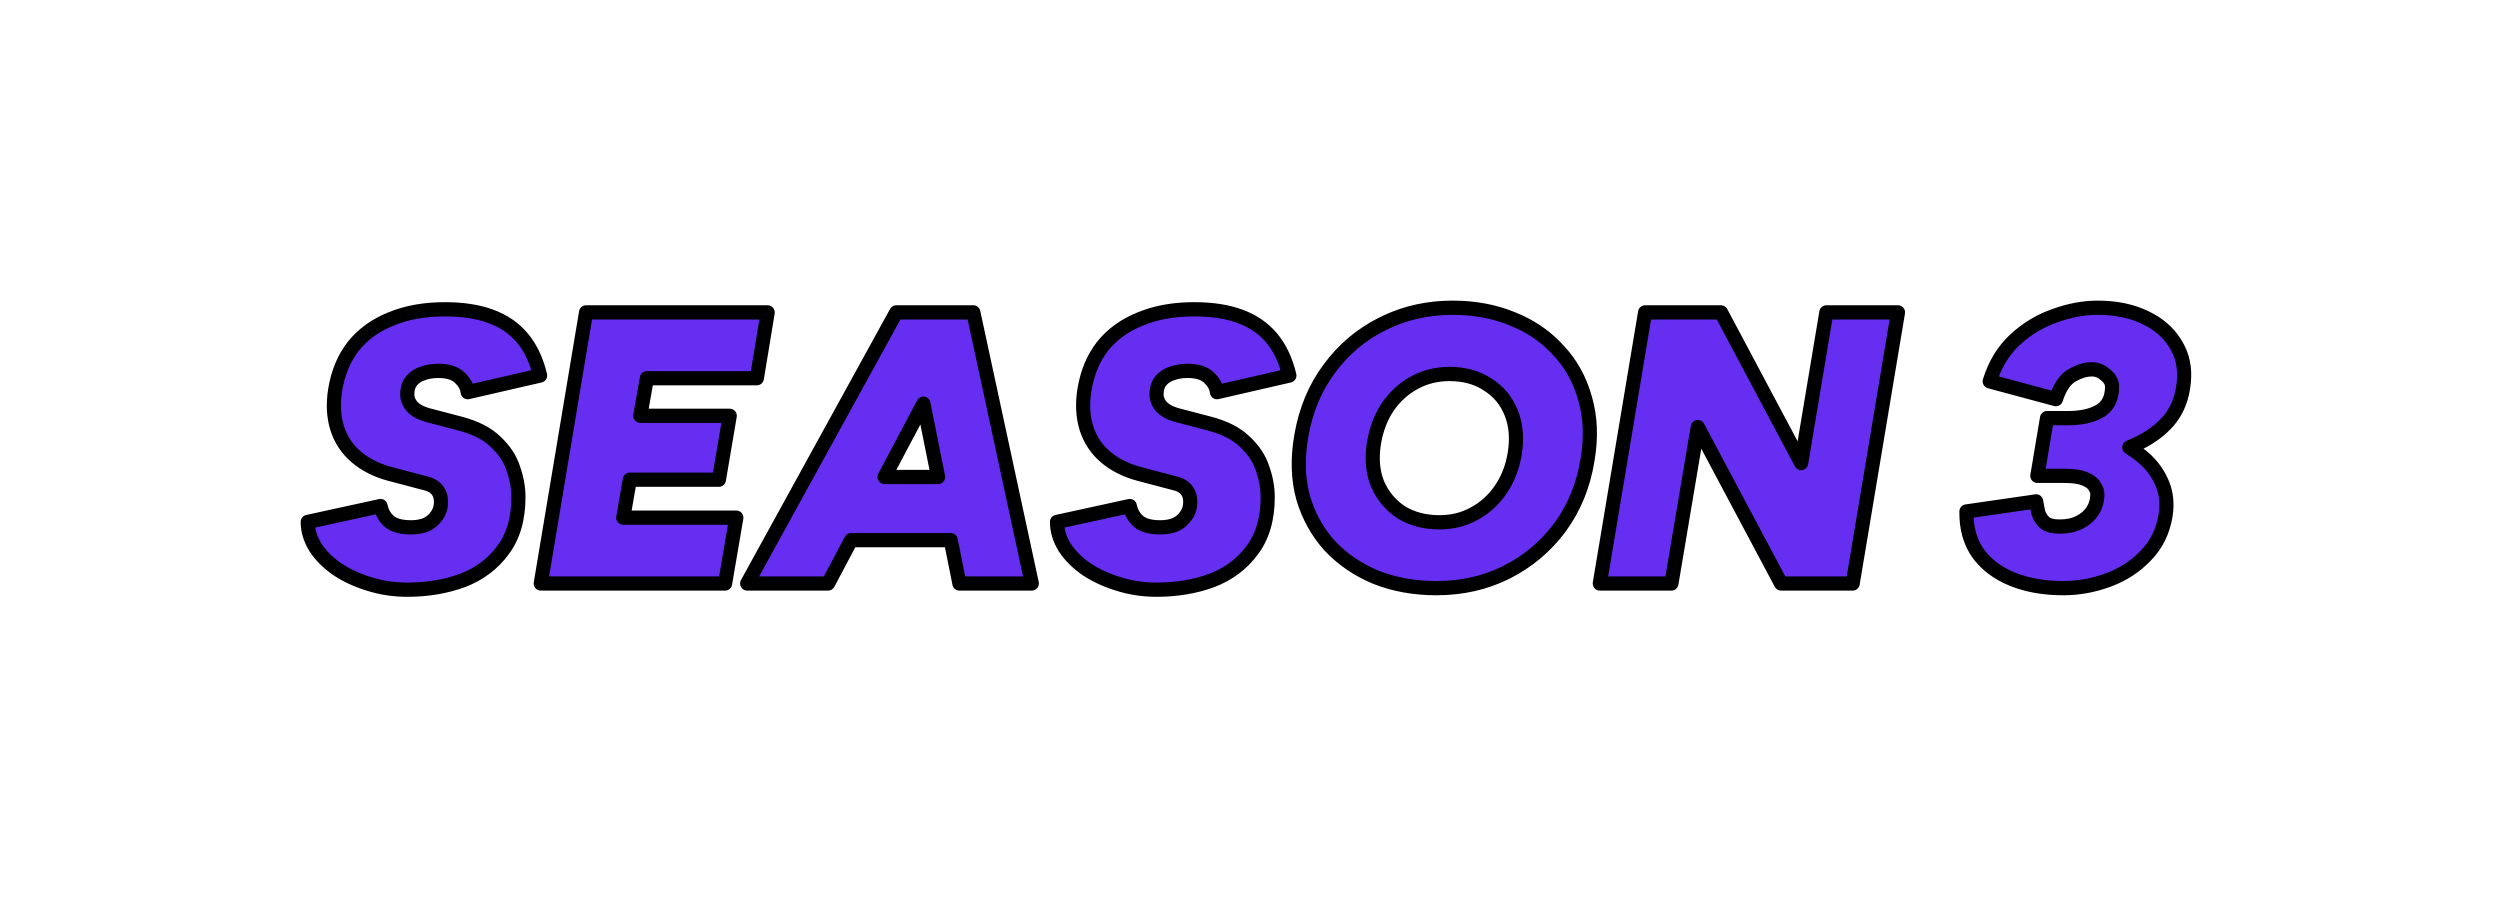 <?xml version="1.0" encoding="utf-8"?>
<svg xmlns="http://www.w3.org/2000/svg" fill="none" height="100%" overflow="visible" preserveAspectRatio="none" style="display: block;" viewBox="0 0 156 56" width="100%">
<g filter="url(#filter0_d_0_849)" id="Vector">
<path d="M76.735 35.221C76.737 35.221 76.733 35.222 76.735 35.221ZM68.802 35.486C68.804 35.487 68.799 35.485 68.802 35.486ZM23.176 12.944C23.179 12.943 23.183 12.941 23.186 12.94L23.176 12.944ZM31.701 12.723C31.703 12.724 31.699 12.723 31.701 12.723Z" fill="white"/>
<path d="M76.774 35.207C76.763 35.211 76.746 35.217 76.735 35.221C75.291 35.755 73.756 36 72.168 36C71.032 36 69.919 35.837 68.843 35.498L68.82 35.492L68.802 35.486C68.074 35.261 67.375 34.971 66.717 34.606C66.114 35.246 65.272 35.613 64.386 35.613H59.866C58.34 35.613 57.025 34.536 56.726 33.038L56.699 32.907H55.035L54.504 33.91C53.948 34.958 52.859 35.613 51.674 35.613H46.622C46.388 35.613 46.158 35.587 45.935 35.538C45.712 35.587 45.482 35.613 45.246 35.613H33.742C32.836 35.613 31.974 35.23 31.369 34.56C30.986 34.783 30.586 34.98 30.168 35.148L30.02 35.207L29.995 35.216L29.985 35.22C28.541 35.753 27.002 36 25.414 36C24.278 36 23.165 35.837 22.089 35.498L22.075 35.494L22.061 35.49L22.048 35.486C21.118 35.199 20.238 34.805 19.427 34.288L19.263 34.181C19.246 34.17 19.229 34.159 19.213 34.147C18.406 33.587 17.679 32.902 17.107 32.068L16.995 31.899L16.97 31.86C16.366 30.893 16 29.78 16 28.568C16 27.062 17.049 25.759 18.52 25.438L18.78 25.381C18.49 24.929 18.251 24.444 18.067 23.927L17.988 23.69L17.981 23.671C17.583 22.391 17.547 21.073 17.758 19.785L17.76 19.776L17.811 19.493C18.084 18.085 18.637 16.766 19.532 15.621L19.559 15.588L19.651 15.476C20.601 14.335 21.801 13.501 23.167 12.948L23.176 12.944L23.186 12.94L23.209 12.93C24.629 12.346 26.167 12.097 27.758 12.097C29.125 12.097 30.47 12.274 31.701 12.723L31.715 12.728C32.473 13.003 33.178 13.381 33.814 13.861C34.377 12.912 35.41 12.29 36.57 12.29H47.905C48.845 12.29 49.738 12.703 50.347 13.42C50.955 14.137 51.218 15.085 51.065 16.013L50.672 18.402L53.121 13.95L53.175 13.855C53.751 12.887 54.795 12.29 55.927 12.29H60.736L60.877 12.293C62.326 12.356 63.559 13.389 63.867 14.818L64.726 18.798C65.033 17.651 65.54 16.575 66.287 15.621L66.313 15.588L66.405 15.476C67.355 14.335 68.555 13.501 69.921 12.948L69.94 12.94L69.964 12.93C71.383 12.346 72.921 12.097 74.513 12.097C75.88 12.097 77.222 12.274 78.453 12.723L78.469 12.728C79.759 13.196 80.896 13.956 81.796 15.025L81.88 15.126C81.922 15.178 81.964 15.231 82.004 15.284C82.838 14.521 83.772 13.877 84.802 13.36C86.617 12.442 88.583 12 90.647 12C92.373 12 94.032 12.294 95.583 12.93L95.599 12.937L95.619 12.945C97.062 13.527 98.34 14.372 99.408 15.485L99.495 14.965L99.522 14.821C99.837 13.351 101.138 12.29 102.654 12.29H107.391L107.502 12.292C108.642 12.331 109.679 12.976 110.218 13.988L110.789 15.061L110.805 14.965L110.832 14.822C111.147 13.352 112.448 12.29 113.964 12.29H118.435L118.524 12.291C119.433 12.316 120.29 12.727 120.88 13.423C121.488 14.142 121.75 15.092 121.595 16.021L121.149 18.685C121.625 17.228 122.409 15.925 123.542 14.867C124.572 13.906 125.759 13.178 127.085 12.706L127.111 12.696L127.132 12.688C128.353 12.244 129.614 12 130.899 12C132.426 12 133.921 12.281 135.289 12.947L135.306 12.956C136.678 13.621 137.833 14.626 138.606 16C139.479 17.519 139.653 19.191 139.371 20.805C139.159 22.073 138.65 23.256 137.812 24.27L137.729 24.369L137.699 24.403C137.694 24.409 137.688 24.415 137.683 24.421L137.676 24.429L137.657 24.45C137.691 24.518 137.723 24.587 137.755 24.656C138.374 25.959 138.51 27.346 138.29 28.697C138.028 30.292 137.333 31.735 136.188 32.908C135.195 33.941 134.002 34.703 132.659 35.198C131.397 35.663 130.088 35.903 128.748 35.903C127.227 35.903 125.752 35.667 124.384 35.115C123.027 34.567 121.831 33.719 120.927 32.526L120.841 32.409C120.833 32.399 120.82 32.38 120.813 32.37C119.976 31.182 119.584 29.839 119.514 28.468L118.767 32.938C118.509 34.482 117.173 35.613 115.608 35.613H111.137C109.953 35.613 108.866 34.96 108.309 33.915L107.536 32.463L107.456 32.942C107.196 34.484 105.861 35.613 104.297 35.613H99.826C98.885 35.613 97.99 35.199 97.382 34.48C97.184 34.246 97.022 33.988 96.9 33.713C96.491 33.992 96.064 34.249 95.618 34.482L95.453 34.567L95.439 34.574C93.638 35.475 91.684 35.903 89.632 35.903C88.014 35.903 86.453 35.653 84.981 35.115L84.687 35.003L84.667 34.995L84.636 34.983C83.126 34.357 81.79 33.461 80.676 32.285C79.7 33.59 78.421 34.544 76.922 35.148L76.774 35.207Z" fill="white"/>
<path d="M25.414 32.797C24.576 32.797 23.779 32.676 23.021 32.435C22.28 32.209 21.62 31.903 21.04 31.516C20.46 31.113 20.009 30.662 19.686 30.163C19.364 29.647 19.203 29.116 19.203 28.568L23.747 27.577C23.827 27.98 24.012 28.302 24.302 28.544C24.592 28.785 25.044 28.906 25.656 28.906C26.01 28.906 26.324 28.85 26.598 28.737C26.872 28.608 27.09 28.423 27.251 28.181C27.428 27.939 27.517 27.657 27.517 27.335C27.517 27.093 27.476 26.9 27.396 26.755C27.315 26.594 27.203 26.465 27.058 26.369C26.913 26.272 26.735 26.199 26.526 26.151L24.326 25.571C23.489 25.345 22.788 24.991 22.224 24.508C21.66 24.024 21.265 23.428 21.04 22.719C20.814 21.994 20.774 21.189 20.919 20.302C21.096 19.239 21.475 18.337 22.055 17.596C22.651 16.854 23.432 16.291 24.399 15.904C25.366 15.501 26.485 15.3 27.758 15.3C28.87 15.3 29.821 15.445 30.61 15.735C31.416 16.025 32.076 16.476 32.592 17.088C33.108 17.7 33.478 18.482 33.704 19.432L29.184 20.471C29.152 20.149 28.991 19.851 28.701 19.577C28.411 19.287 27.96 19.142 27.348 19.142C26.977 19.142 26.647 19.199 26.357 19.311C26.067 19.408 25.833 19.569 25.656 19.795C25.495 20.004 25.414 20.278 25.414 20.616C25.414 20.89 25.519 21.148 25.728 21.39C25.954 21.616 26.268 21.785 26.671 21.897L28.701 22.429C29.684 22.687 30.433 23.074 30.948 23.589C31.48 24.089 31.843 24.645 32.036 25.257C32.245 25.853 32.35 26.441 32.35 27.021C32.35 28.374 32.028 29.478 31.384 30.332C30.755 31.186 29.917 31.814 28.87 32.217C27.823 32.604 26.671 32.797 25.414 32.797Z" fill="#662EF1"/>
<path d="M33.742 32.41L36.57 15.493H47.905L47.228 19.602H40.364L39.954 21.946H45.536L44.86 25.933H39.301L38.89 28.302H45.947L45.246 32.41H33.742Z" fill="#662EF1"/>
<path d="M72.168 32.797C71.331 32.797 70.533 32.676 69.776 32.435C69.035 32.209 68.374 31.903 67.794 31.516C67.214 31.113 66.763 30.662 66.441 30.163C66.118 29.647 65.957 29.116 65.957 28.568L70.501 27.577C70.581 27.98 70.767 28.302 71.057 28.544C71.347 28.785 71.798 28.906 72.41 28.906C72.764 28.906 73.079 28.85 73.353 28.737C73.626 28.608 73.844 28.423 74.005 28.181C74.182 27.939 74.271 27.657 74.271 27.335C74.271 27.093 74.231 26.9 74.15 26.755C74.07 26.594 73.957 26.465 73.812 26.369C73.667 26.272 73.49 26.199 73.28 26.151L71.081 25.571C70.243 25.345 69.542 24.991 68.978 24.508C68.414 24.024 68.019 23.428 67.794 22.719C67.568 21.994 67.528 21.189 67.673 20.302C67.85 19.239 68.229 18.337 68.809 17.596C69.405 16.854 70.187 16.291 71.153 15.904C72.12 15.501 73.24 15.3 74.513 15.3C75.624 15.3 76.575 15.445 77.364 15.735C78.17 16.025 78.831 16.476 79.346 17.088C79.862 17.7 80.232 18.482 80.458 19.432L75.939 20.471C75.906 20.149 75.745 19.851 75.455 19.577C75.165 19.287 74.714 19.142 74.102 19.142C73.731 19.142 73.401 19.199 73.111 19.311C72.821 19.408 72.587 19.569 72.41 19.795C72.249 20.004 72.168 20.278 72.168 20.616C72.168 20.89 72.273 21.148 72.483 21.39C72.708 21.616 73.022 21.785 73.425 21.897L75.455 22.429C76.438 22.687 77.187 23.074 77.703 23.589C78.234 24.089 78.597 24.645 78.79 25.257C79 25.853 79.105 26.441 79.105 27.021C79.105 28.374 78.782 29.478 78.138 30.332C77.509 31.186 76.672 31.814 75.624 32.217C74.577 32.604 73.425 32.797 72.168 32.797Z" fill="#662EF1"/>
<path d="M89.632 32.7C88.263 32.7 87.006 32.475 85.862 32.024C84.734 31.556 83.775 30.904 82.986 30.066C82.213 29.212 81.657 28.213 81.319 27.069C80.996 25.909 80.956 24.628 81.198 23.227C81.472 21.616 82.052 20.214 82.938 19.021C83.824 17.813 84.927 16.879 86.249 16.218C87.586 15.541 89.052 15.203 90.647 15.203C92.017 15.203 93.265 15.437 94.393 15.904C95.521 16.355 96.472 17.008 97.245 17.861C98.034 18.699 98.59 19.706 98.913 20.882C99.251 22.042 99.299 23.323 99.058 24.725C98.8 26.304 98.228 27.698 97.342 28.906C96.456 30.098 95.344 31.033 94.007 31.709C92.685 32.37 91.227 32.7 89.632 32.7ZM89.826 28.592C90.615 28.592 91.332 28.415 91.977 28.06C92.637 27.706 93.185 27.214 93.62 26.586C94.071 25.942 94.369 25.192 94.514 24.338C94.675 23.372 94.603 22.51 94.297 21.752C93.99 20.995 93.499 20.407 92.822 19.988C92.162 19.553 91.372 19.336 90.454 19.336C89.664 19.336 88.939 19.513 88.279 19.867C87.618 20.222 87.062 20.721 86.611 21.366C86.176 22.01 85.886 22.759 85.741 23.613C85.58 24.58 85.653 25.442 85.959 26.199C86.281 26.94 86.772 27.529 87.433 27.963C88.11 28.382 88.907 28.592 89.826 28.592Z" fill="#662EF1"/>
<path d="M99.826 32.41L102.654 15.493H107.391L112.394 24.894L113.964 15.493H118.435L115.608 32.41H111.137L105.941 22.647L104.297 32.41H99.826Z" fill="#662EF1"/>
<path d="M55.927 15.493L46.622 32.41H51.673L53.108 29.704H59.325L59.866 32.41H64.386L60.736 15.493H55.927ZM55.196 25.764L57.622 21.187L58.537 25.764H55.196Z" fill="#662EF1"/>
<path d="M127.298 24.677H127.302L127.129 25.692H128.772C129.368 25.692 129.812 25.756 130.102 25.885C130.408 26.014 130.609 26.167 130.706 26.344C130.819 26.521 130.875 26.691 130.875 26.852C130.875 27.222 130.778 27.561 130.585 27.867C130.392 28.173 130.118 28.415 129.763 28.592C129.425 28.769 129.006 28.858 128.506 28.858C128.071 28.858 127.757 28.769 127.564 28.592C127.371 28.399 127.242 28.181 127.177 27.939C127.129 27.682 127.089 27.464 127.056 27.287L122.706 27.915C122.69 28.946 122.932 29.816 123.431 30.525C123.947 31.234 124.664 31.774 125.582 32.145C126.501 32.515 127.556 32.7 128.748 32.7C129.699 32.7 130.633 32.531 131.552 32.193C132.47 31.855 133.251 31.347 133.896 30.67C134.556 29.994 134.967 29.164 135.128 28.181C135.257 27.392 135.169 26.675 134.863 26.03C134.573 25.386 134.121 24.83 133.509 24.363C133.306 24.202 133.092 24.054 132.865 23.919C133.077 23.832 133.283 23.738 133.485 23.637C134.21 23.283 134.814 22.832 135.298 22.284C135.781 21.72 136.087 21.044 136.216 20.254C136.393 19.239 136.264 18.353 135.829 17.596C135.41 16.838 134.766 16.25 133.896 15.831C133.042 15.412 132.043 15.203 130.899 15.203C130.013 15.203 129.111 15.372 128.192 15.71C127.274 16.033 126.452 16.532 125.727 17.209C125.002 17.886 124.479 18.748 124.156 19.795L128.289 20.907C128.531 20.165 128.861 19.674 129.28 19.432C129.715 19.174 130.134 19.046 130.537 19.046C130.859 19.046 131.149 19.166 131.407 19.408C131.681 19.634 131.809 19.892 131.793 20.181C131.777 20.874 131.519 21.366 131.02 21.656C130.52 21.946 129.868 22.091 129.062 22.091H127.733L127.298 24.677Z" fill="#662EF1"/>
<path d="M31.909 27.021C31.909 26.496 31.815 25.958 31.621 25.405C31.619 25.401 31.617 25.396 31.615 25.391C31.448 24.862 31.132 24.369 30.648 23.914C30.645 23.911 30.641 23.908 30.638 23.904C30.195 23.462 29.526 23.105 28.59 22.859L26.56 22.328L26.553 22.325C26.099 22.198 25.711 21.999 25.417 21.706C25.41 21.698 25.403 21.69 25.396 21.682C25.129 21.374 24.973 21.015 24.973 20.616C24.973 20.207 25.071 19.829 25.307 19.522L25.31 19.519C25.54 19.226 25.841 19.019 26.198 18.896L26.331 18.85C26.644 18.747 26.985 18.698 27.348 18.698C28.014 18.698 28.596 18.854 29.002 19.253C29.219 19.459 29.39 19.689 29.498 19.942L33.155 19.102C32.941 18.405 32.64 17.833 32.255 17.376C31.794 16.827 31.2 16.419 30.462 16.154L30.178 16.058C29.504 15.852 28.7 15.744 27.759 15.744C26.532 15.744 25.471 15.939 24.568 16.315L24.562 16.317C23.661 16.677 22.945 17.197 22.401 17.87L22.211 18.131C21.788 18.755 21.5 19.5 21.354 20.376C21.219 21.204 21.259 21.936 21.46 22.583L21.542 22.815C21.75 23.343 22.071 23.793 22.51 24.169C23.016 24.603 23.655 24.93 24.441 25.141L26.624 25.718C26.873 25.775 27.102 25.866 27.3 25.998C27.506 26.135 27.666 26.318 27.779 26.538C27.781 26.54 27.782 26.543 27.784 26.545C27.785 26.549 27.788 26.552 27.79 26.555C27.913 26.786 27.958 27.056 27.958 27.335C27.958 27.745 27.843 28.121 27.605 28.445L27.605 28.444C27.398 28.748 27.122 28.981 26.785 29.14C26.779 29.143 26.772 29.146 26.765 29.148C26.429 29.287 26.056 29.351 25.656 29.351C25.001 29.351 24.426 29.224 24.021 28.886C23.762 28.67 23.572 28.404 23.445 28.097L19.671 28.92C19.722 29.254 19.848 29.587 20.056 29.921L20.169 30.085C20.445 30.465 20.817 30.821 21.291 31.15C21.762 31.463 22.294 31.722 22.889 31.925L23.149 32.009L23.154 32.011C23.866 32.238 24.619 32.352 25.414 32.352C26.623 32.352 27.721 32.167 28.712 31.802C29.686 31.427 30.454 30.849 31.03 30.067L31.032 30.063C31.605 29.305 31.909 28.303 31.909 27.021ZM78.664 27.021C78.664 26.496 78.568 25.958 78.374 25.405C78.373 25.401 78.371 25.396 78.37 25.391C78.203 24.862 77.886 24.369 77.402 23.914C77.398 23.911 77.395 23.907 77.392 23.904C76.95 23.462 76.279 23.105 75.344 22.859L73.314 22.328L73.307 22.325C72.854 22.198 72.465 21.999 72.172 21.706C72.164 21.698 72.157 21.69 72.15 21.682C71.883 21.374 71.727 21.015 71.727 20.616C71.727 20.207 71.826 19.829 72.062 19.522L72.064 19.519C72.294 19.226 72.595 19.019 72.952 18.896L73.085 18.85C73.398 18.747 73.739 18.698 74.101 18.698C74.768 18.698 75.351 18.854 75.756 19.253C75.974 19.459 76.144 19.689 76.252 19.942L79.909 19.102C79.696 18.405 79.395 17.833 79.01 17.376C78.548 16.828 77.954 16.419 77.216 16.154L77.213 16.153C76.485 15.885 75.588 15.744 74.512 15.744C73.285 15.744 72.225 15.939 71.322 16.315L71.316 16.317C70.413 16.678 69.695 17.2 69.152 17.876C68.626 18.549 68.275 19.378 68.108 20.376C67.973 21.204 68.013 21.937 68.213 22.583C68.414 23.213 68.762 23.739 69.264 24.169C69.77 24.603 70.41 24.93 71.195 25.141L73.379 25.718L73.561 25.767C73.74 25.823 73.906 25.899 74.055 25.998C74.26 26.135 74.42 26.318 74.534 26.538C74.535 26.54 74.537 26.543 74.538 26.545C74.54 26.548 74.543 26.552 74.544 26.555C74.668 26.786 74.712 27.056 74.712 27.335C74.712 27.745 74.597 28.121 74.36 28.445L74.359 28.444C74.152 28.748 73.876 28.981 73.539 29.14C73.532 29.143 73.526 29.145 73.519 29.148C73.183 29.287 72.81 29.351 72.41 29.351C71.755 29.351 71.181 29.224 70.775 28.886C70.516 28.67 70.326 28.403 70.2 28.096L66.425 28.92C66.477 29.254 66.602 29.587 66.81 29.921L66.923 30.085C67.2 30.465 67.57 30.821 68.044 31.15C68.515 31.463 69.047 31.722 69.643 31.925L69.903 32.009L69.909 32.011C70.621 32.238 71.373 32.352 72.168 32.352C73.377 32.352 74.475 32.167 75.467 31.802L75.823 31.652C76.63 31.279 77.28 30.751 77.783 30.067L77.787 30.063L77.891 29.918C78.396 29.179 78.664 28.223 78.664 27.021ZM90.647 14.758C92.065 14.758 93.37 15.001 94.556 15.491L94.992 15.679C95.988 16.14 96.847 16.765 97.564 17.555C98.406 18.449 98.998 19.521 99.338 20.764C99.697 21.997 99.742 23.344 99.492 24.797C99.224 26.441 98.627 27.901 97.696 29.17L97.695 29.173C96.767 30.421 95.602 31.399 94.205 32.107L94.202 32.108C92.815 32.801 91.29 33.145 89.632 33.145C88.214 33.145 86.902 32.911 85.701 32.437L85.695 32.435C84.513 31.945 83.501 31.258 82.666 30.372L82.66 30.366C81.84 29.461 81.252 28.402 80.896 27.196L80.894 27.189C80.551 25.955 80.512 24.606 80.763 23.151C81.047 21.477 81.653 20.009 82.585 18.755C83.511 17.492 84.668 16.513 86.05 15.821L86.315 15.692C87.645 15.068 89.092 14.758 90.647 14.758ZM130.899 14.758C132.095 14.759 133.161 14.978 134.086 15.43L134.429 15.609C135.202 16.047 135.801 16.635 136.211 17.373L136.3 17.536C136.722 18.36 136.829 19.297 136.65 20.325C136.509 21.189 136.172 21.944 135.631 22.575L135.627 22.58C135.12 23.154 134.494 23.623 133.758 23.995C133.763 23.999 133.769 24.004 133.775 24.009C134.44 24.516 134.941 25.128 135.264 25.846C135.568 26.488 135.677 27.187 135.605 27.93L135.563 28.253C135.388 29.32 134.939 30.233 134.213 30.977C133.52 31.705 132.681 32.25 131.703 32.61C130.738 32.966 129.752 33.145 128.748 33.145C127.511 33.145 126.398 32.953 125.418 32.557C124.434 32.16 123.646 31.573 123.076 30.788L123.072 30.783C122.508 29.983 122.248 29.015 122.265 27.908L122.274 27.828C122.31 27.646 122.456 27.503 122.643 27.476L126.994 26.847L127.081 26.843C127.28 26.854 127.452 27.001 127.49 27.206C127.521 27.376 127.559 27.583 127.605 27.828C127.647 27.981 127.729 28.126 127.865 28.265C127.939 28.331 128.118 28.413 128.506 28.413C128.956 28.413 129.301 28.334 129.56 28.198L129.567 28.193C129.857 28.049 130.067 27.859 130.213 27.628C130.36 27.395 130.434 27.139 130.434 26.851C130.434 26.798 130.415 26.711 130.334 26.584C130.329 26.576 130.324 26.567 130.319 26.558C130.292 26.51 130.2 26.408 129.931 26.295L129.923 26.291C129.719 26.201 129.352 26.136 128.773 26.136H127.129C126.999 26.136 126.875 26.078 126.791 25.978C126.708 25.878 126.672 25.745 126.694 25.616L126.861 24.64C126.862 24.627 126.862 24.615 126.864 24.602L127.299 22.016L127.318 21.939C127.381 21.766 127.545 21.647 127.733 21.646H129.062C129.819 21.646 130.388 21.509 130.799 21.271C131.138 21.074 131.339 20.744 131.353 20.171V20.157C131.359 20.041 131.32 19.911 131.128 19.752C131.12 19.746 131.113 19.74 131.106 19.733C130.922 19.561 130.737 19.49 130.537 19.49C130.23 19.49 129.887 19.588 129.503 19.816L129.499 19.818C129.217 19.981 128.935 20.349 128.708 21.045C128.635 21.269 128.401 21.396 128.176 21.336L124.042 20.225C123.926 20.194 123.828 20.115 123.77 20.009C123.712 19.904 123.699 19.778 123.735 19.663C124.078 18.549 124.64 17.617 125.428 16.883C126.196 16.165 127.071 15.633 128.047 15.291C129.007 14.938 129.959 14.758 130.899 14.758ZM47.905 15.048C48.035 15.049 48.157 15.106 48.241 15.206C48.325 15.305 48.361 15.437 48.34 15.566L47.663 19.674C47.628 19.889 47.444 20.046 47.228 20.046H40.735L40.48 21.502H45.536C45.666 21.502 45.79 21.559 45.874 21.66C45.958 21.76 45.993 21.892 45.971 22.021L45.294 26.009C45.258 26.222 45.075 26.378 44.86 26.378H39.672L39.415 27.858H45.947C46.077 27.858 46.201 27.915 46.285 28.015C46.368 28.116 46.404 28.248 46.382 28.377L45.681 32.486C45.645 32.699 45.461 32.855 45.247 32.855H33.742C33.613 32.855 33.489 32.797 33.406 32.698C33.322 32.598 33.286 32.466 33.307 32.337L36.135 15.419L36.155 15.342C36.217 15.168 36.382 15.048 36.57 15.048H47.905ZM60.736 15.048L60.813 15.055C60.987 15.086 61.128 15.22 61.167 15.398L64.817 32.316C64.845 32.447 64.813 32.584 64.729 32.689C64.645 32.794 64.519 32.855 64.385 32.855H59.866C59.656 32.855 59.475 32.706 59.434 32.498L58.964 30.148H53.372L52.062 32.62C51.986 32.764 51.836 32.855 51.673 32.855H46.623C46.466 32.855 46.322 32.772 46.243 32.636C46.163 32.501 46.161 32.333 46.237 32.195L55.541 15.278L55.574 15.227C55.656 15.116 55.787 15.049 55.927 15.048H60.736ZM107.391 15.048L107.451 15.053C107.59 15.072 107.712 15.157 107.779 15.283L112.172 23.537L113.529 15.419C113.565 15.205 113.749 15.048 113.964 15.048H118.435C118.565 15.048 118.688 15.106 118.772 15.206C118.856 15.305 118.892 15.438 118.87 15.567L116.043 32.484C116.007 32.698 115.823 32.855 115.608 32.855H111.137C110.975 32.855 110.825 32.765 110.748 32.62L106.16 23.999L104.732 32.485C104.696 32.699 104.512 32.855 104.297 32.855H99.826C99.697 32.855 99.573 32.797 99.49 32.698C99.406 32.598 99.37 32.466 99.391 32.337L102.219 15.419C102.254 15.205 102.438 15.049 102.654 15.048H107.391ZM90.647 15.647C89.116 15.647 87.719 15.972 86.447 16.615L86.445 16.616C85.187 17.245 84.137 18.133 83.292 19.285L83.29 19.288C82.45 20.419 81.895 21.753 81.632 23.302C81.4 24.647 81.442 25.858 81.742 26.942L81.871 27.342C82.195 28.257 82.675 29.063 83.311 29.765C84.054 30.552 84.957 31.168 86.028 31.612C87.114 32.039 88.314 32.256 89.632 32.256C91.165 32.256 92.555 31.939 93.81 31.311C95.087 30.665 96.145 29.776 96.989 28.64C97.83 27.492 98.375 26.166 98.622 24.653L98.623 24.649C98.855 23.303 98.806 22.092 98.49 21.008L98.487 21.001C98.183 19.891 97.662 18.949 96.925 18.167L96.919 18.161C96.194 17.36 95.3 16.744 94.231 16.317L94.225 16.315C93.157 15.872 91.966 15.647 90.647 15.647ZM100.349 31.966H103.924L105.506 22.572L105.523 22.504C105.575 22.35 105.707 22.235 105.87 22.208C106.055 22.177 106.24 22.269 106.33 22.436L111.401 31.966H115.235L117.913 15.937H114.337L112.828 24.968C112.797 25.155 112.651 25.302 112.465 25.333C112.279 25.364 112.094 25.271 112.005 25.104L107.127 15.937H103.027L100.349 31.966ZM47.371 31.966H51.41L52.719 29.495L52.751 29.442C52.833 29.328 52.966 29.259 53.108 29.259H59.325L59.402 29.266C59.578 29.298 59.721 29.435 59.758 29.616L60.227 31.966H63.838L60.381 15.937H56.187L47.371 31.966ZM34.264 31.966H44.875L45.424 28.746H38.89C38.76 28.746 38.636 28.688 38.553 28.587C38.469 28.487 38.434 28.355 38.456 28.226L38.867 25.857L38.887 25.78C38.949 25.608 39.114 25.489 39.301 25.489H44.488L45.014 22.39H39.953C39.823 22.39 39.699 22.332 39.616 22.232C39.532 22.131 39.496 21.998 39.519 21.869L39.93 19.524C39.967 19.312 40.15 19.157 40.364 19.157H46.854L47.385 15.937H36.943L34.264 31.966ZM90.454 18.891C91.439 18.891 92.311 19.125 93.052 19.609C93.811 20.079 94.365 20.742 94.705 21.585C95.048 22.433 95.121 23.381 94.949 24.412C94.794 25.324 94.472 26.136 93.981 26.839L93.982 26.84C93.508 27.524 92.909 28.062 92.187 28.45C91.473 28.842 90.683 29.036 89.825 29.036C88.838 29.036 87.959 28.81 87.202 28.342L87.192 28.336C86.458 27.853 85.911 27.196 85.555 26.377L85.55 26.367C85.207 25.519 85.134 24.572 85.306 23.54V23.538C85.461 22.629 85.773 21.819 86.247 21.116L86.251 21.109C86.74 20.411 87.347 19.863 88.071 19.475C88.799 19.084 89.596 18.891 90.454 18.891ZM90.454 19.78C89.733 19.78 89.079 19.941 88.486 20.259C87.889 20.58 87.385 21.032 86.971 21.622C86.578 22.207 86.311 22.893 86.176 23.688C86.026 24.588 86.098 25.363 86.367 26.029C86.654 26.686 87.085 27.201 87.666 27.586C88.263 27.954 88.977 28.147 89.825 28.147C90.547 28.147 91.19 27.986 91.765 27.67L91.769 27.668C92.367 27.347 92.862 26.903 93.258 26.331L93.26 26.33C93.669 25.745 93.944 25.059 94.079 24.264C94.229 23.363 94.157 22.587 93.888 21.92C93.616 21.248 93.186 20.735 92.591 20.367L92.581 20.36C92.003 19.98 91.301 19.78 90.454 19.78ZM57.686 20.747C57.87 20.774 58.017 20.916 58.054 21.1L58.969 25.676C58.996 25.807 58.962 25.943 58.878 26.046C58.794 26.149 58.669 26.209 58.537 26.209H55.196C55.041 26.209 54.897 26.127 54.817 25.993C54.738 25.859 54.734 25.692 54.807 25.555L57.233 20.978L57.27 20.919C57.366 20.791 57.525 20.723 57.686 20.747ZM55.931 25.32H57.999L57.432 22.488L55.931 25.32ZM131.316 26.851C131.316 27.305 131.197 27.727 130.957 28.106C130.716 28.487 130.379 28.781 129.96 28.99L129.959 28.989C129.543 29.205 129.052 29.302 128.506 29.302C128.03 29.302 127.58 29.208 127.267 28.921C127.262 28.916 127.257 28.911 127.253 28.907C127.01 28.664 126.838 28.379 126.752 28.055C126.749 28.044 126.746 28.032 126.744 28.021C126.728 27.939 126.714 27.861 126.7 27.786L123.154 28.298C123.196 29.08 123.413 29.729 123.787 30.263L123.968 30.494C124.412 31.017 125.001 31.431 125.746 31.732C126.603 32.077 127.601 32.256 128.748 32.256C129.646 32.256 130.529 32.097 131.4 31.776C132.258 31.46 132.982 30.988 133.578 30.363L133.581 30.358C134.175 29.75 134.546 29.006 134.693 28.108C134.809 27.398 134.727 26.775 134.465 26.222L134.461 26.213C134.204 25.643 133.802 25.144 133.243 24.717L133.237 24.712C133.05 24.564 132.85 24.427 132.64 24.301C132.496 24.215 132.413 24.053 132.426 23.885C132.439 23.717 132.544 23.57 132.699 23.507C132.9 23.424 133.097 23.335 133.289 23.239L133.292 23.238C133.971 22.906 134.527 22.488 134.968 21.988C135.392 21.492 135.665 20.895 135.781 20.182V20.177C135.944 19.246 135.822 18.47 135.448 17.818L135.444 17.812C135.075 17.145 134.504 16.617 133.706 16.233L133.703 16.231C132.92 15.847 131.99 15.647 130.899 15.647C130.07 15.647 129.218 15.806 128.344 16.128L128.337 16.13C127.478 16.432 126.708 16.899 126.027 17.535C125.466 18.058 125.034 18.708 124.731 19.489L128.017 20.373C128.264 19.779 128.599 19.315 129.056 19.049L129.239 18.947C129.666 18.723 130.1 18.601 130.537 18.601C130.972 18.601 131.358 18.766 131.685 19.064C132.036 19.353 132.253 19.733 132.233 20.191L132.235 20.192C132.216 21.004 131.901 21.657 131.241 22.041C130.653 22.382 129.916 22.535 129.062 22.535H128.106L127.74 24.709C127.739 24.723 127.74 24.738 127.737 24.752L127.653 25.247H128.773C129.38 25.247 129.895 25.311 130.271 25.475C130.603 25.615 130.906 25.812 131.076 26.104C131.081 26.112 131.087 26.122 131.092 26.13C131.228 26.351 131.316 26.593 131.316 26.851ZM25.855 20.616C25.855 20.761 25.907 20.915 26.051 21.086C26.208 21.237 26.442 21.371 26.781 21.467L28.811 21.999C29.835 22.267 30.66 22.681 31.248 23.264C31.824 23.804 32.231 24.419 32.451 25.108C32.676 25.748 32.791 26.386 32.791 27.021C32.791 28.443 32.451 29.647 31.737 30.596L31.738 30.597C31.056 31.523 30.148 32.202 29.028 32.633L29.022 32.634C27.92 33.041 26.716 33.241 25.414 33.241C24.534 33.241 23.691 33.114 22.888 32.858C22.113 32.622 21.415 32.299 20.797 31.887L20.79 31.883C20.171 31.453 19.676 30.962 19.317 30.405L19.313 30.4C18.952 29.822 18.762 29.208 18.762 28.567C18.762 28.358 18.907 28.178 19.11 28.134L23.653 27.142C23.768 27.117 23.889 27.14 23.988 27.205C24.087 27.27 24.155 27.373 24.179 27.489C24.241 27.801 24.378 28.03 24.584 28.201C24.758 28.347 25.087 28.462 25.656 28.462C25.959 28.462 26.211 28.413 26.42 28.329C26.62 28.233 26.772 28.102 26.884 27.933C26.888 27.927 26.892 27.922 26.896 27.916C27.013 27.757 27.076 27.569 27.076 27.335C27.076 27.137 27.042 27.027 27.011 26.972C27.008 26.966 27.004 26.961 27.002 26.956C26.954 26.861 26.893 26.792 26.814 26.739C26.722 26.678 26.596 26.623 26.427 26.584C26.423 26.583 26.418 26.582 26.414 26.581L24.215 26.001H24.213C23.323 25.761 22.56 25.379 21.938 24.846C21.312 24.309 20.871 23.643 20.62 22.855L20.619 22.852C20.369 22.05 20.33 21.172 20.484 20.23C20.672 19.104 21.076 18.128 21.708 17.32L21.712 17.316C22.359 16.511 23.203 15.905 24.23 15.493C25.261 15.064 26.44 14.855 27.759 14.855C28.905 14.855 29.908 15.004 30.758 15.316C31.631 15.63 32.359 16.124 32.928 16.8C33.497 17.476 33.894 18.325 34.133 19.329C34.16 19.444 34.14 19.566 34.078 19.666C34.016 19.767 33.916 19.839 33.802 19.865L29.283 20.905C29.159 20.934 29.03 20.907 28.927 20.832C28.824 20.758 28.758 20.643 28.745 20.516C28.726 20.325 28.631 20.12 28.4 19.902C28.397 19.899 28.393 19.896 28.39 19.893C28.216 19.719 27.901 19.587 27.348 19.587C27.021 19.587 26.746 19.637 26.516 19.726C26.509 19.729 26.502 19.731 26.495 19.733C26.281 19.805 26.121 19.918 26.001 20.071C25.917 20.183 25.855 20.352 25.855 20.616ZM72.609 20.616C72.609 20.761 72.661 20.915 72.806 21.086C72.963 21.237 73.196 21.371 73.535 21.467L75.566 21.999C76.59 22.267 77.415 22.68 78.003 23.264C78.578 23.804 78.985 24.419 79.206 25.108C79.43 25.748 79.546 26.386 79.546 27.021C79.546 28.443 79.206 29.647 78.491 30.596C77.81 31.523 76.902 32.202 75.781 32.633L75.776 32.634C74.674 33.041 73.47 33.241 72.168 33.241C71.29 33.241 70.449 33.114 69.648 32.859C68.87 32.623 68.17 32.3 67.55 31.887L67.543 31.883C66.925 31.453 66.43 30.962 66.071 30.405L66.068 30.4C65.706 29.822 65.516 29.208 65.516 28.567C65.516 28.358 65.661 28.178 65.864 28.134L70.408 27.142L70.495 27.133C70.582 27.131 70.668 27.156 70.742 27.205C70.841 27.27 70.91 27.373 70.933 27.489C70.996 27.801 71.133 28.03 71.338 28.201C71.513 28.347 71.841 28.462 72.41 28.462C72.713 28.462 72.965 28.413 73.174 28.329C73.375 28.233 73.526 28.102 73.639 27.933C73.642 27.927 73.646 27.922 73.65 27.916C73.767 27.757 73.83 27.569 73.83 27.335C73.83 27.137 73.796 27.027 73.766 26.972C73.762 26.966 73.759 26.961 73.756 26.956C73.709 26.861 73.647 26.792 73.568 26.739C73.476 26.678 73.351 26.623 73.181 26.584C73.177 26.583 73.173 26.582 73.168 26.581L70.969 26.001H70.967C70.076 25.761 69.314 25.379 68.692 24.846C68.066 24.309 67.624 23.643 67.374 22.855L67.373 22.852C67.123 22.05 67.083 21.172 67.237 20.23L67.238 20.229C67.426 19.103 67.83 18.128 68.463 17.32L68.466 17.316C69.113 16.511 69.957 15.905 70.985 15.493L71.378 15.343C72.312 15.015 73.359 14.855 74.512 14.855C75.659 14.855 76.663 15.004 77.513 15.316C78.386 15.63 79.113 16.124 79.683 16.8C80.252 17.476 80.649 18.325 80.887 19.329C80.914 19.444 80.895 19.566 80.833 19.666C80.771 19.767 80.671 19.839 80.556 19.865L76.036 20.905C75.913 20.933 75.784 20.907 75.681 20.832C75.579 20.758 75.512 20.643 75.5 20.516C75.48 20.325 75.385 20.12 75.153 19.902C75.15 19.899 75.147 19.896 75.145 19.893C74.971 19.719 74.655 19.587 74.101 19.587C73.775 19.587 73.5 19.637 73.269 19.726C73.263 19.729 73.256 19.731 73.249 19.733C73.035 19.805 72.876 19.918 72.756 20.071C72.671 20.183 72.609 20.352 72.609 20.616Z" fill="black"/>
</g>
<defs>
<filter color-interpolation-filters="sRGB" filterUnits="userSpaceOnUse" height="56" id="filter0_d_0_849" width="155.496" x="0" y="0">
<feFlood flood-opacity="0" result="BackgroundImageFix"/>
<feColorMatrix in="SourceAlpha" result="hardAlpha" type="matrix" values="0 0 0 0 0 0 0 0 0 0 0 0 0 0 0 0 0 0 127 0"/>
<feOffset dy="4"/>
<feGaussianBlur stdDeviation="8"/>
<feComposite in2="hardAlpha" operator="out"/>
<feColorMatrix type="matrix" values="0 0 0 0 0 0 0 0 0 0 0 0 0 0 0 0 0 0 0.3 0"/>
<feBlend in2="BackgroundImageFix" mode="normal" result="effect1_dropShadow_0_849"/>
<feBlend in="SourceGraphic" in2="effect1_dropShadow_0_849" mode="normal" result="shape"/>
</filter>
</defs>
</svg>